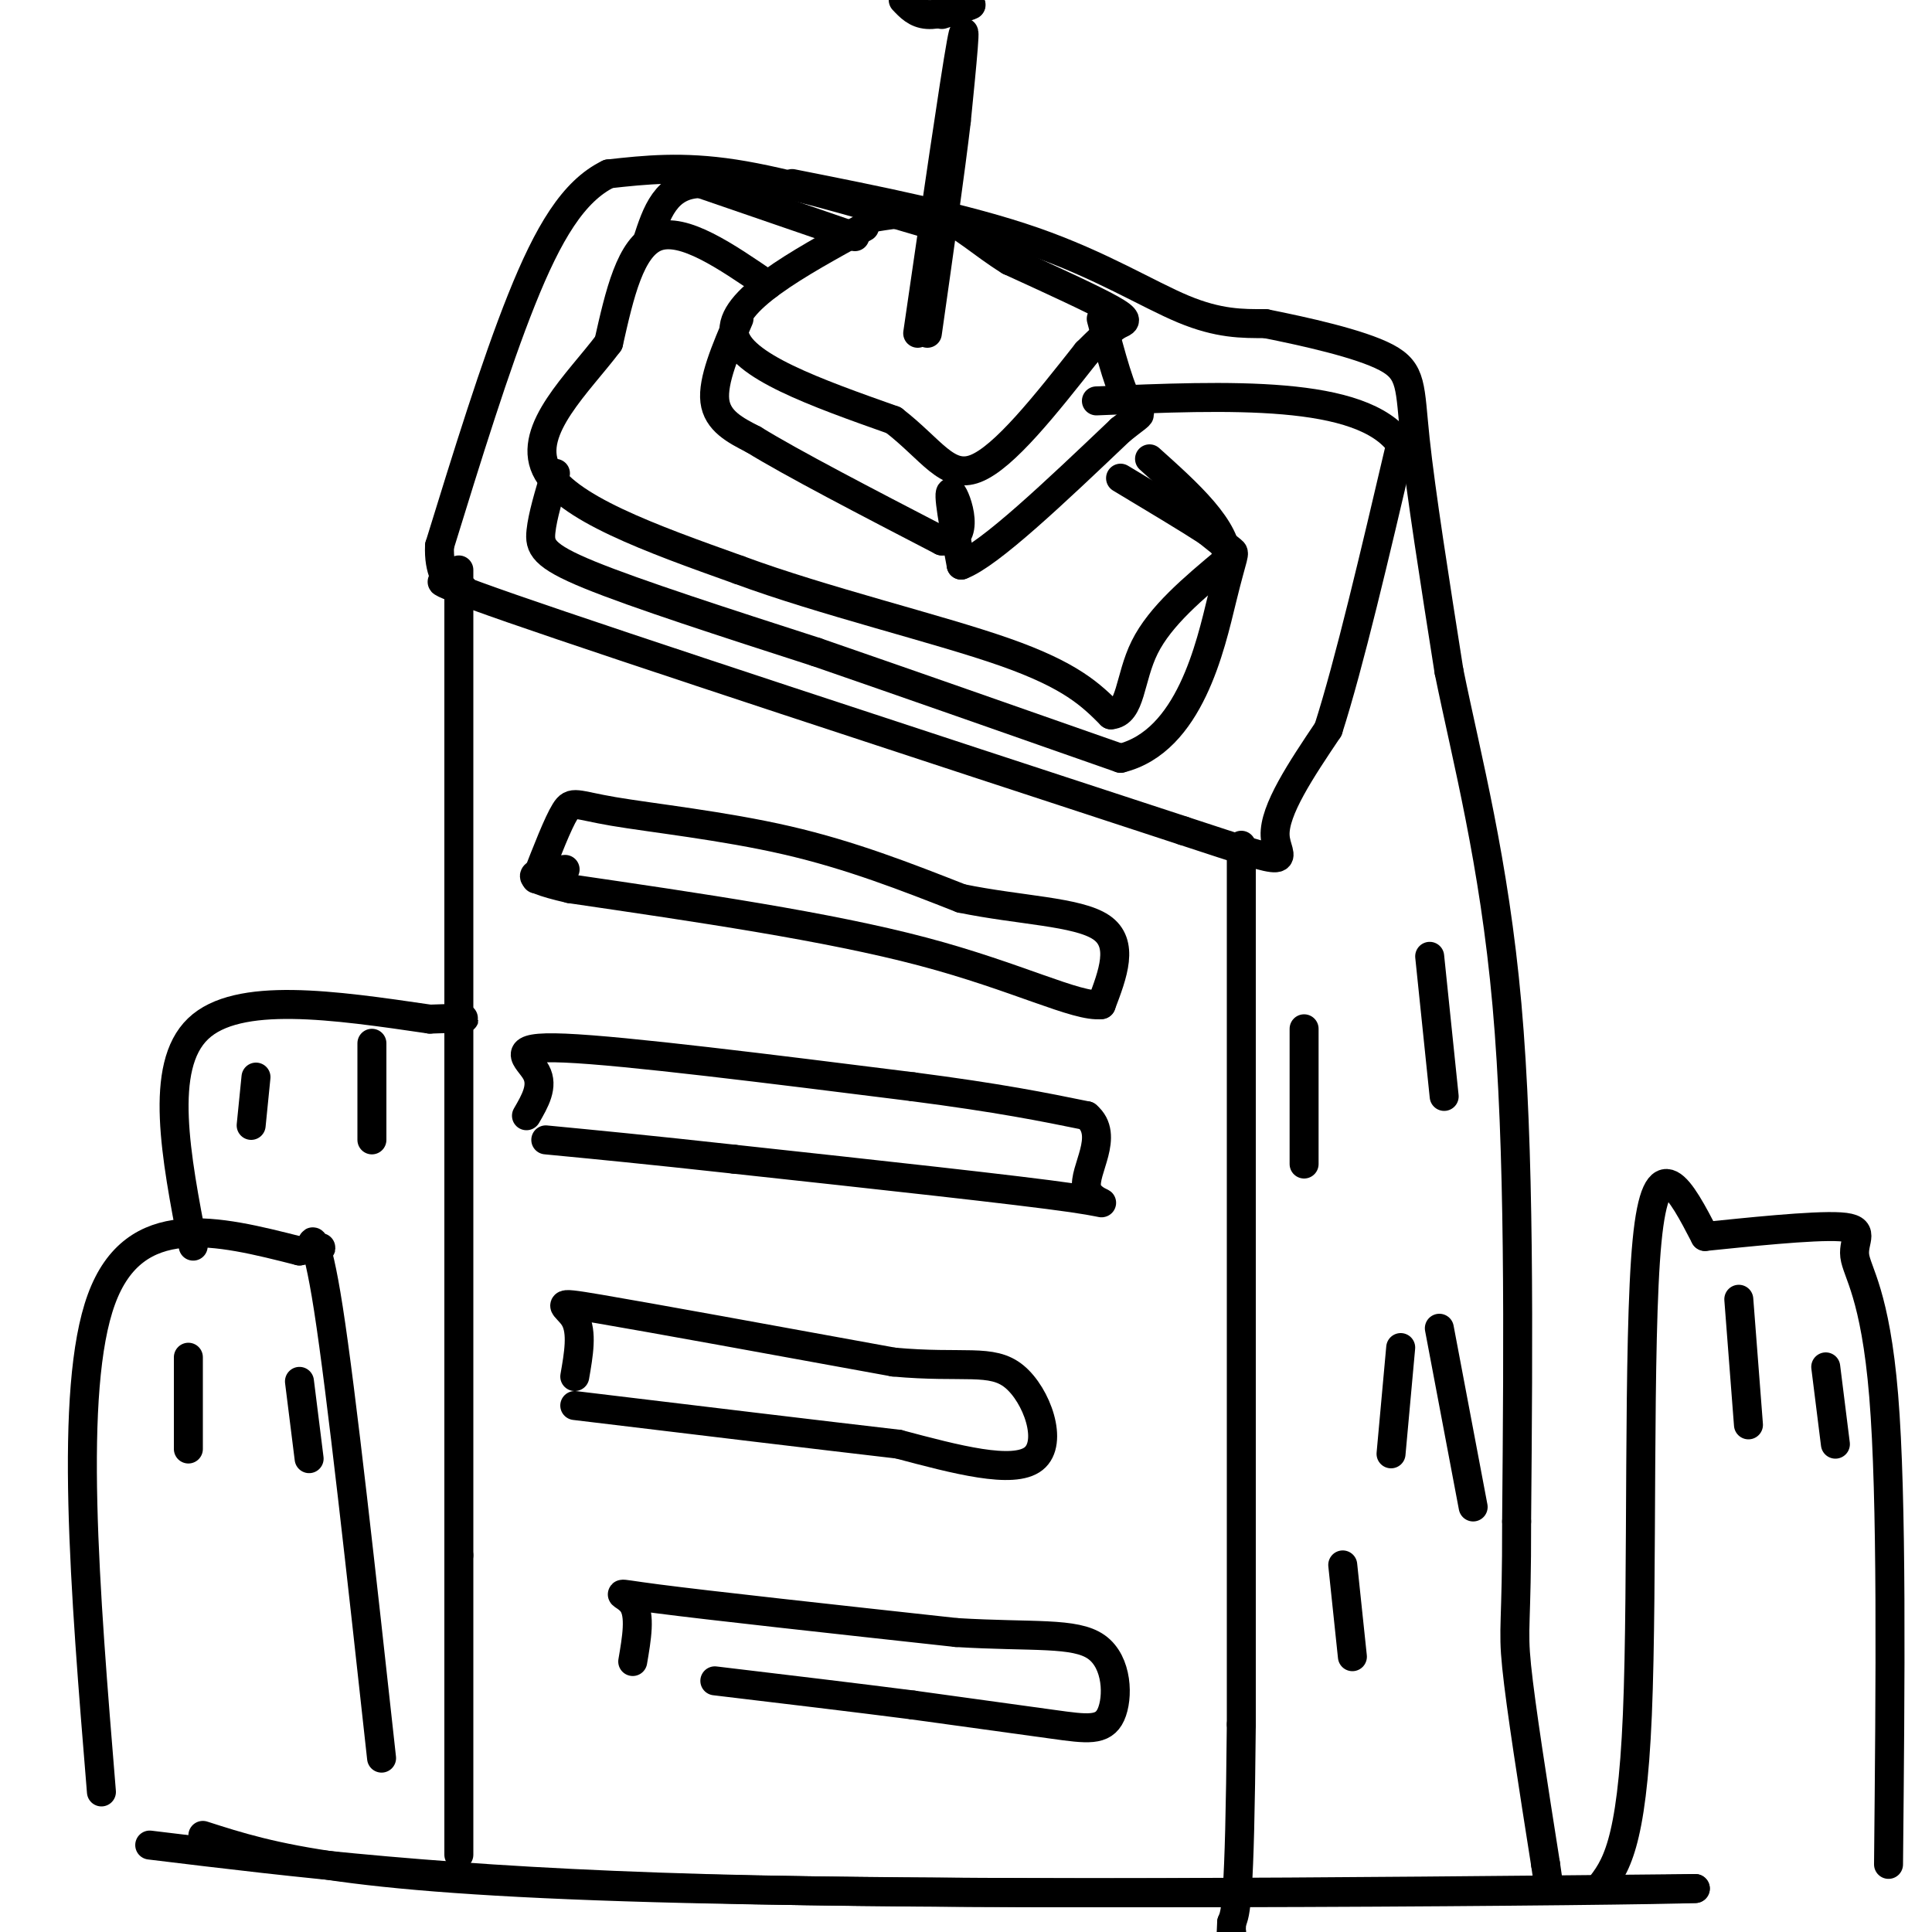 <svg viewBox='0 0 400 400' version='1.1' xmlns='http://www.w3.org/2000/svg' xmlns:xlink='http://www.w3.org/1999/xlink'><g fill='none' stroke='rgb(0,0,0)' stroke-width='6' stroke-linecap='round' stroke-linejoin='round'><path d='M179,47c-14.000,7.667 -28.000,15.333 -27,22c1.000,6.667 17.000,12.333 33,18'/><path d='M185,87c7.889,6.089 11.111,12.311 17,10c5.889,-2.311 14.444,-13.156 23,-24'/><path d='M225,73c5.012,-5.012 6.042,-5.542 7,-6c0.958,-0.458 1.845,-0.845 -2,-3c-3.845,-2.155 -12.423,-6.077 -21,-10'/><path d='M209,54c-5.756,-3.556 -9.644,-7.444 -14,-9c-4.356,-1.556 -9.178,-0.778 -14,0'/><path d='M153,66c-2.750,6.417 -5.500,12.833 -5,17c0.500,4.167 4.250,6.083 8,8'/><path d='M156,91c7.833,4.833 23.417,12.917 39,21'/><path d='M195,112c6.422,0.378 2.978,-9.178 2,-10c-0.978,-0.822 0.511,7.089 2,15'/><path d='M199,117c5.833,-2.167 19.417,-15.083 33,-28'/><path d='M232,89c5.844,-4.667 3.956,-2.333 2,-5c-1.956,-2.667 -3.978,-10.333 -6,-18'/><path d='M159,59c-8.750,-6.000 -17.500,-12.000 -23,-10c-5.500,2.000 -7.750,12.000 -10,22'/><path d='M126,71c-6.222,8.267 -16.778,17.933 -13,26c3.778,8.067 21.889,14.533 40,21'/><path d='M153,118c17.467,6.467 41.133,12.133 55,17c13.867,4.867 17.933,8.933 22,13'/><path d='M230,148c4.222,-0.289 3.778,-7.511 7,-14c3.222,-6.489 10.111,-12.244 17,-18'/><path d='M254,116c0.167,-6.500 -7.917,-13.750 -16,-21'/><path d='M177,49c0.000,0.000 -32.000,-11.000 -32,-11'/><path d='M145,38c-7.167,0.167 -9.083,6.083 -11,12'/><path d='M115,98c-1.333,4.422 -2.667,8.844 -3,12c-0.333,3.156 0.333,5.044 10,9c9.667,3.956 28.333,9.978 47,16'/><path d='M169,135c18.333,6.333 40.667,14.167 63,22'/><path d='M232,157c14.321,-3.512 18.625,-23.292 21,-33c2.375,-9.708 2.821,-9.345 2,-10c-0.821,-0.655 -2.911,-2.327 -5,-4'/><path d='M250,110c-3.833,-2.500 -10.917,-6.750 -18,-11'/><path d='M191,46c-14.083,-4.167 -28.167,-8.333 -39,-10c-10.833,-1.667 -18.417,-0.833 -26,0'/><path d='M126,36c-7.289,3.511 -12.511,12.289 -18,26c-5.489,13.711 -11.244,32.356 -17,51'/><path d='M91,113c-0.440,10.238 6.958,10.333 5,9c-1.958,-1.333 -13.274,-4.095 10,4c23.274,8.095 81.137,27.048 139,46'/><path d='M245,172c25.356,8.356 19.244,6.244 19,1c-0.244,-5.244 5.378,-13.622 11,-22'/><path d='M275,151c4.333,-13.500 9.667,-36.250 15,-59'/><path d='M290,92c-8.000,-11.333 -35.500,-10.167 -63,-9'/><path d='M95,118c0.000,0.000 0.000,204.000 0,204'/><path d='M95,322c0.000,44.333 0.000,53.167 0,62'/><path d='M257,175c0.000,0.000 0.000,182.000 0,182'/><path d='M257,357c-0.333,37.167 -1.167,39.083 -2,41'/><path d='M255,398c-0.333,7.167 -0.167,4.583 0,2'/><path d='M164,38c18.044,3.578 36.089,7.156 50,12c13.911,4.844 23.689,10.956 31,14c7.311,3.044 12.156,3.022 17,3'/><path d='M262,67c8.012,1.607 19.542,4.125 25,7c5.458,2.875 4.845,6.107 6,17c1.155,10.893 4.077,29.446 7,48'/><path d='M300,139c3.667,18.044 9.333,39.156 12,69c2.667,29.844 2.333,68.422 2,107'/><path d='M314,315c0.044,21.489 -0.844,21.711 0,30c0.844,8.289 3.422,24.644 6,41'/><path d='M320,386c1.000,6.833 0.500,3.417 0,0'/><path d='M111,182c2.262,-5.810 4.524,-11.619 6,-14c1.476,-2.381 2.167,-1.333 10,0c7.833,1.333 22.810,2.952 36,6c13.190,3.048 24.595,7.524 36,12'/><path d='M199,186c12.044,2.489 24.156,2.711 29,6c4.844,3.289 2.422,9.644 0,16'/><path d='M228,208c-4.978,0.622 -17.422,-5.822 -37,-11c-19.578,-5.178 -46.289,-9.089 -73,-13'/><path d='M118,184c-12.333,-2.833 -6.667,-3.417 -1,-4'/><path d='M190,69c3.833,-26.333 7.667,-52.667 9,-60c1.333,-7.333 0.167,4.333 -1,16'/><path d='M198,25c-1.167,10.000 -3.583,27.000 -6,44'/><path d='M109,231c1.778,-3.067 3.556,-6.133 2,-9c-1.556,-2.867 -6.444,-5.533 6,-5c12.444,0.533 42.222,4.267 72,8'/><path d='M189,225c18.000,2.333 27.000,4.167 36,6'/><path d='M225,231c4.917,4.107 -0.792,11.375 0,15c0.792,3.625 8.083,3.607 -3,2c-11.083,-1.607 -40.542,-4.804 -70,-8'/><path d='M152,240c-18.167,-2.000 -28.583,-3.000 -39,-4'/><path d='M119,285c0.800,-4.600 1.600,-9.200 0,-12c-1.600,-2.800 -5.600,-3.800 5,-2c10.600,1.800 35.800,6.400 61,11'/><path d='M185,282c14.524,1.333 20.333,-0.833 25,3c4.667,3.833 8.190,13.667 4,17c-4.190,3.333 -16.095,0.167 -28,-3'/><path d='M186,299c-15.833,-1.833 -41.417,-4.917 -67,-8'/><path d='M131,344c0.822,-4.800 1.644,-9.600 0,-12c-1.644,-2.400 -5.756,-2.400 5,-1c10.756,1.400 36.378,4.200 62,7'/><path d='M198,338c15.879,0.959 24.576,-0.145 29,3c4.424,3.145 4.576,10.539 3,14c-1.576,3.461 -4.879,2.989 -12,2c-7.121,-0.989 -18.061,-2.494 -29,-4'/><path d='M189,353c-11.667,-1.500 -26.333,-3.250 -41,-5'/><path d='M331,391c3.422,-4.333 6.844,-8.667 8,-36c1.156,-27.333 0.044,-77.667 2,-98c1.956,-20.333 6.978,-10.667 12,-1'/><path d='M353,256c8.108,-0.818 22.380,-2.364 28,-2c5.620,0.364 2.590,2.636 3,6c0.410,3.364 4.260,7.818 6,29c1.740,21.182 1.370,59.091 1,97'/><path d='M21,371c-3.417,-41.667 -6.833,-83.333 0,-102c6.833,-18.667 23.917,-14.333 41,-10'/><path d='M62,259c6.976,-1.440 3.917,-0.042 3,-1c-0.917,-0.958 0.310,-4.274 3,13c2.690,17.274 6.845,55.137 11,93'/><path d='M40,258c-3.583,-18.583 -7.167,-37.167 1,-45c8.167,-7.833 28.083,-4.917 48,-2'/><path d='M89,211c9.000,-0.333 7.500,-0.167 6,0'/><path d='M77,216c0.000,0.000 0.000,20.000 0,20'/><path d='M53,223c0.000,0.000 -1.000,10.000 -1,10'/><path d='M39,281c0.000,0.000 0.000,19.000 0,19'/><path d='M62,286c0.000,0.000 2.000,16.000 2,16'/><path d='M360,269c0.000,0.000 2.000,26.000 2,26'/><path d='M378,283c0.000,0.000 2.000,16.000 2,16'/><path d='M270,213c0.000,0.000 0.000,28.000 0,28'/><path d='M296,198c0.000,0.000 3.000,29.000 3,29'/><path d='M290,279c0.000,0.000 -2.000,22.000 -2,22'/><path d='M298,275c0.000,0.000 7.000,37.000 7,37'/><path d='M278,324c0.000,0.000 2.000,19.000 2,19'/><path d='M31,382c30.833,3.750 61.667,7.500 115,9c53.333,1.500 129.167,0.750 205,0'/><path d='M351,391c-10.111,0.489 -137.889,1.711 -209,0c-71.111,-1.711 -85.556,-6.356 -100,-11'/><path d='M189,0c0.000,0.000 0.000,-1.000 0,-1'/><path d='M187,0c1.333,1.417 2.667,2.833 5,3c2.333,0.167 5.667,-0.917 9,-2'/><path d='M201,1c0.500,0.000 -2.750,1.000 -6,2'/></g>
</svg>
